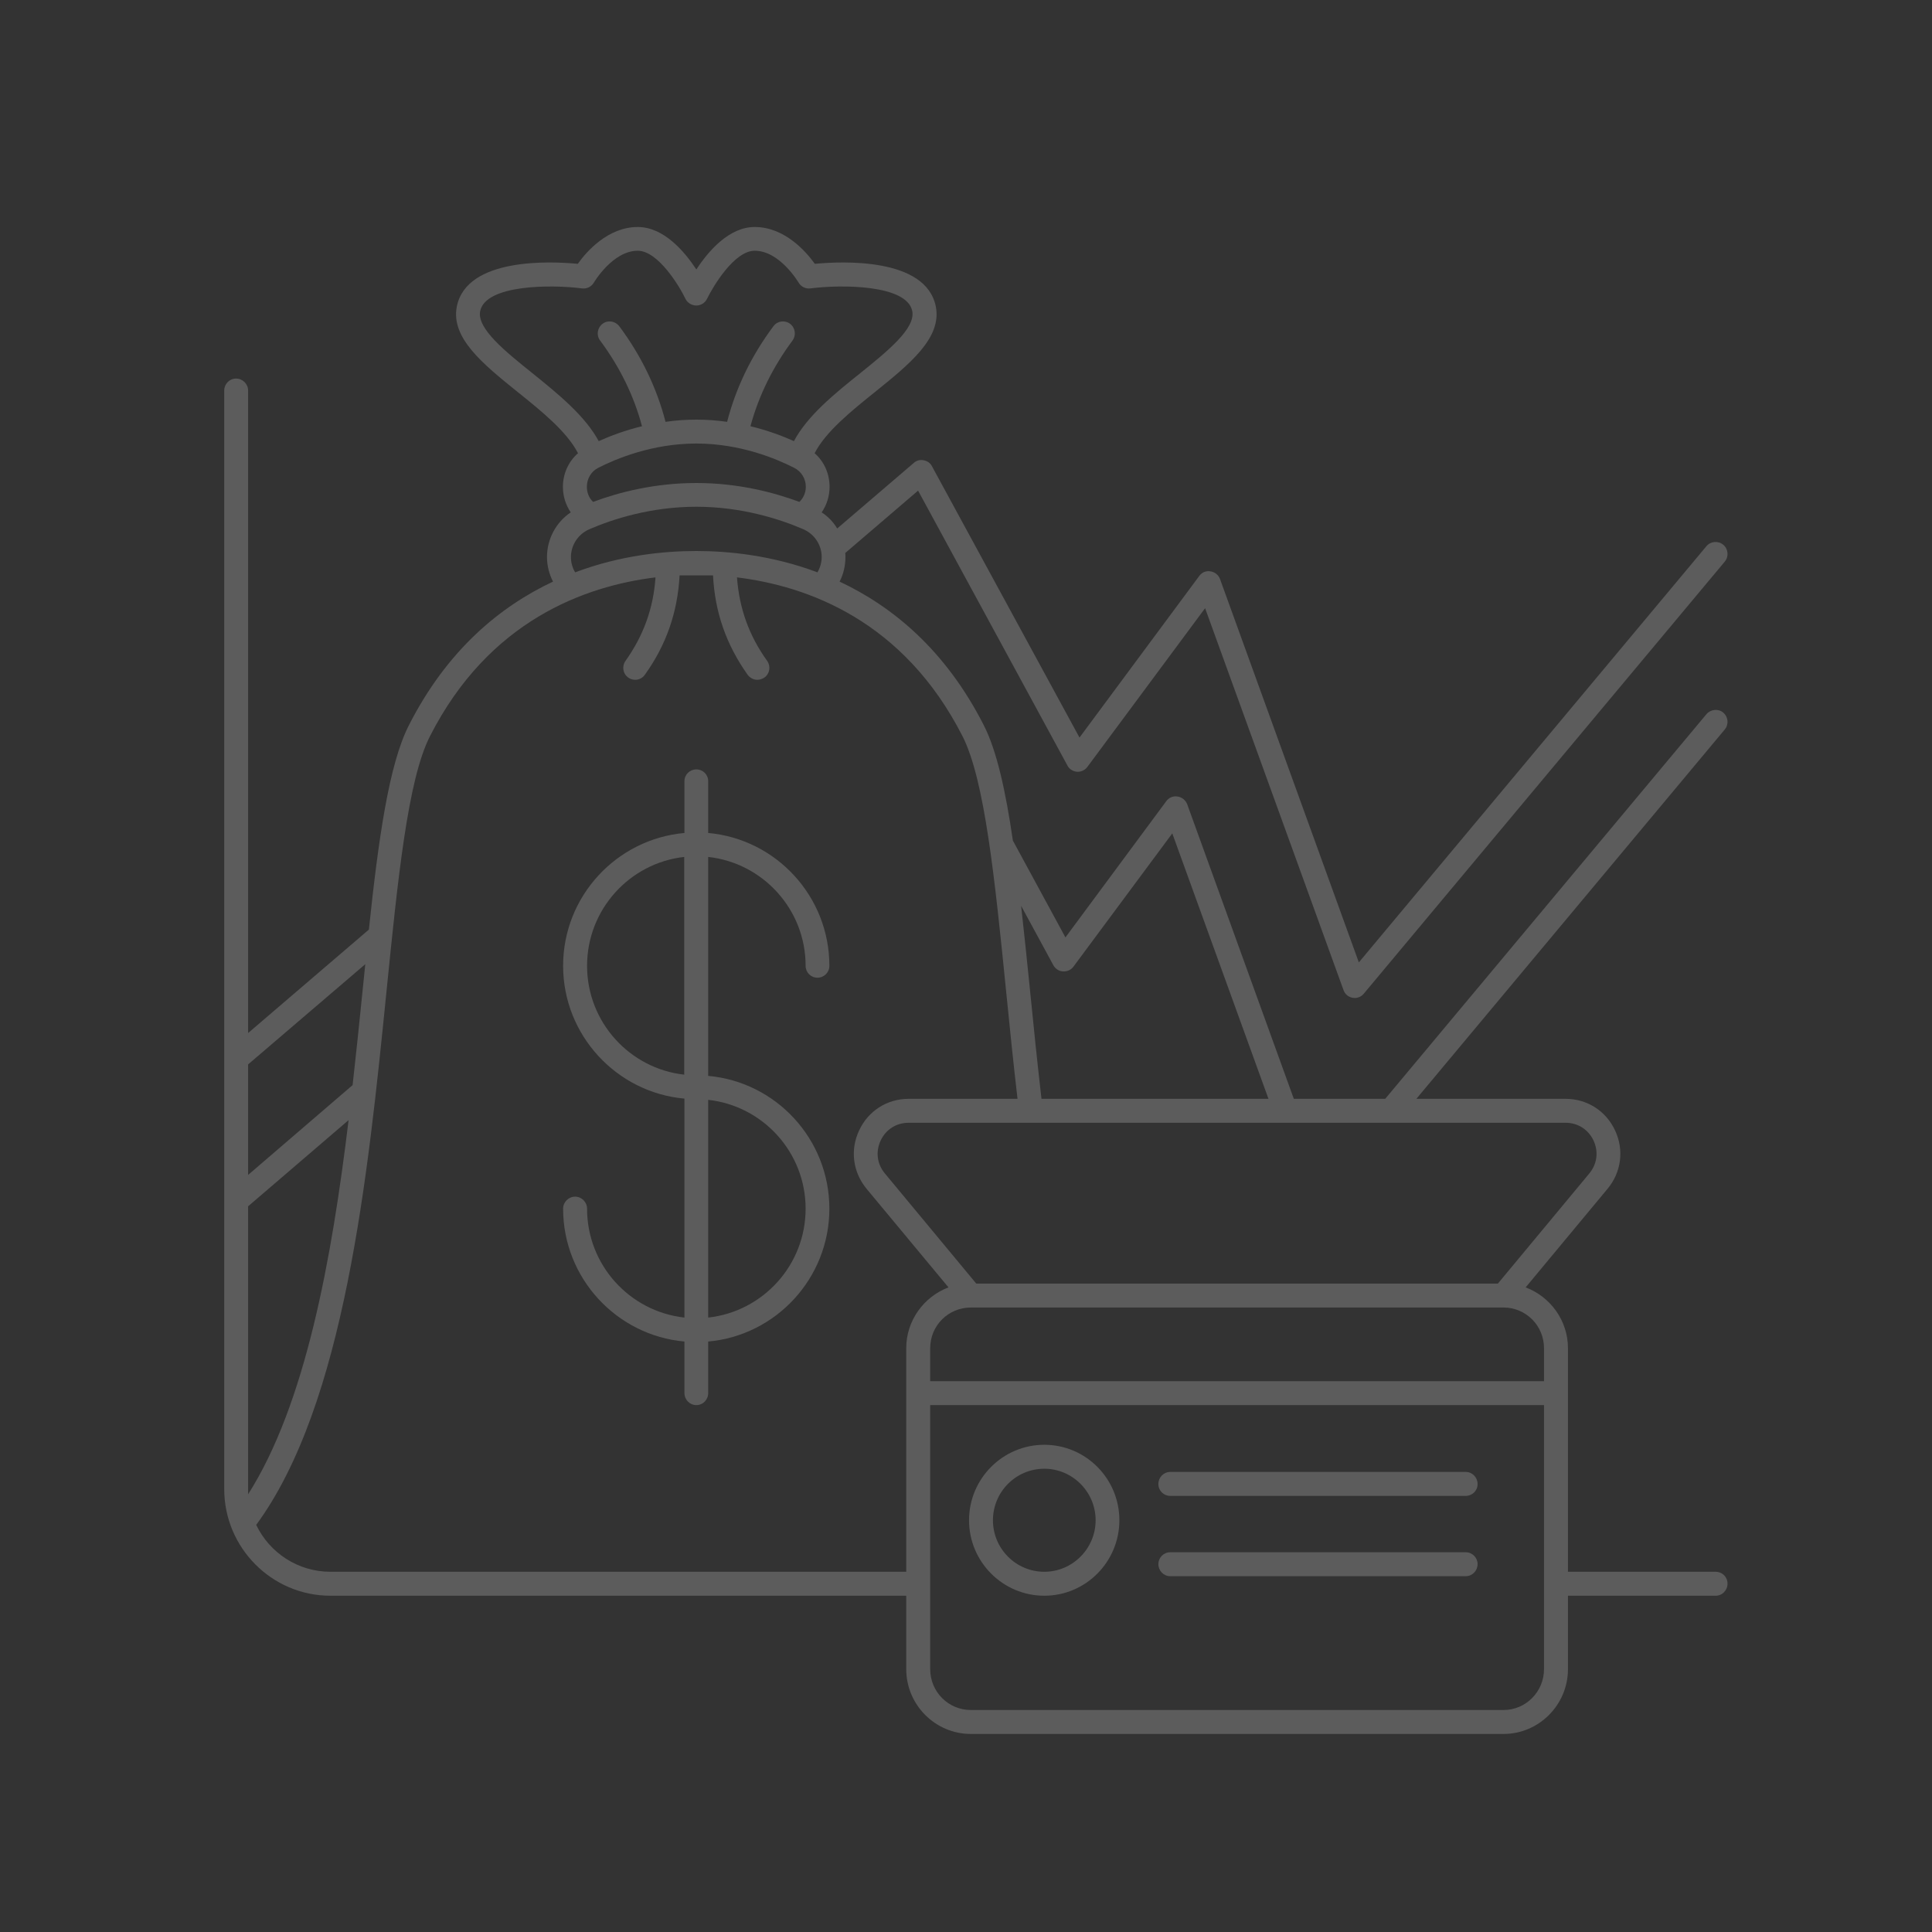 <svg xmlns="http://www.w3.org/2000/svg" xmlns:xlink="http://www.w3.org/1999/xlink" width="50" zoomAndPan="magnify" viewBox="0 0 37.5 37.5" height="50" preserveAspectRatio="xMidYMid meet" version="1.0"><rect x="0" y="0" width="37.5" height="37.5" fill="#333333" stroke="none"/><defs><filter x="0%" y="0%" width="100%" height="100%" id="5376e0dacf"><feColorMatrix values="0 0 0 0 1 0 0 0 0 1 0 0 0 0 1 0 0 0 1 0" color-interpolation-filters="sRGB"/></filter><mask id="6f7badf9e5"><g filter="url(#5376e0dacf)"><rect x="-3.75" width="45" fill="#000000" y="-3.75" height="45" fill-opacity="0.2"/></g></mask><clipPath id="778e49cf73"><path d="M 0.332 0.406 L 29.582 0.406 L 29.582 29.656 L 0.332 29.656 Z M 0.332 0.406 " clip-rule="nonzero"/></clipPath><clipPath id="64fd9b3b74"><rect x="0" width="30" y="0" height="30"/></clipPath></defs><g mask="url(#6f7badf9e5)"><g transform="matrix(1, 0, 0, 1, 4, 4)"><g clip-path="url(#64fd9b3b74)"><g clip-path="url(#778e49cf73)"><path fill="#ffffff" d="M 29.301 26.508 L 26.434 26.508 L 26.434 22.168 C 26.434 21.629 26.09 21.168 25.613 20.988 L 27.203 19.074 C 27.469 18.754 27.527 18.32 27.348 17.941 C 27.172 17.562 26.805 17.328 26.387 17.328 L 23.492 17.328 L 29.477 10.16 C 29.559 10.062 29.547 9.918 29.449 9.832 C 29.352 9.75 29.203 9.766 29.121 9.863 L 22.887 17.328 L 21.113 17.328 L 19.043 11.609 C 19.012 11.531 18.941 11.473 18.859 11.461 C 18.773 11.445 18.688 11.48 18.637 11.551 L 16.68 14.195 L 15.66 12.316 C 15.52 11.355 15.348 10.574 15.098 10.082 C 14.352 8.613 13.32 7.77 12.297 7.289 C 12.371 7.145 12.41 6.98 12.41 6.812 C 12.41 6.785 12.41 6.758 12.406 6.734 L 13.82 5.523 L 16.719 10.859 C 16.754 10.93 16.828 10.973 16.906 10.98 C 16.984 10.984 17.059 10.949 17.105 10.887 L 19.391 7.805 L 22.078 15.219 C 22.105 15.297 22.172 15.352 22.254 15.367 C 22.27 15.367 22.281 15.371 22.293 15.371 C 22.363 15.371 22.43 15.34 22.473 15.285 L 29.477 6.902 C 29.559 6.805 29.547 6.656 29.449 6.574 C 29.352 6.492 29.203 6.504 29.121 6.602 L 22.375 14.68 L 19.68 7.238 C 19.652 7.16 19.578 7.102 19.496 7.09 C 19.41 7.074 19.328 7.109 19.277 7.18 L 16.953 10.316 L 14.09 5.051 C 14.059 4.988 13.996 4.945 13.93 4.934 C 13.859 4.918 13.789 4.938 13.738 4.984 L 12.25 6.258 C 12.176 6.133 12.074 6.027 11.949 5.945 C 12.047 5.801 12.102 5.629 12.102 5.449 C 12.102 5.195 11.996 4.957 11.812 4.797 C 12.027 4.379 12.516 3.984 12.988 3.605 C 13.656 3.066 14.285 2.559 14.164 1.949 C 13.973 0.996 12.348 1.07 11.816 1.121 C 11.645 0.883 11.23 0.406 10.648 0.406 C 10.148 0.406 9.746 0.879 9.516 1.23 C 9.285 0.879 8.883 0.406 8.379 0.406 C 7.801 0.406 7.383 0.883 7.215 1.121 C 6.684 1.07 5.059 0.996 4.867 1.949 C 4.746 2.559 5.375 3.066 6.043 3.605 C 6.516 3.984 7.004 4.379 7.219 4.797 C 7.035 4.957 6.926 5.195 6.926 5.449 C 6.926 5.629 6.98 5.801 7.078 5.945 C 6.793 6.137 6.617 6.461 6.617 6.812 C 6.617 6.98 6.66 7.145 6.734 7.289 C 5.711 7.77 4.68 8.613 3.934 10.082 C 3.547 10.844 3.344 12.297 3.16 14.043 L 0.816 16.051 L 0.816 3.582 C 0.816 3.453 0.711 3.348 0.582 3.348 C 0.453 3.348 0.352 3.453 0.352 3.582 L 0.352 24.902 C 0.352 26.043 1.277 26.973 2.414 26.973 L 13.59 26.973 L 13.59 28.398 C 13.59 29.09 14.152 29.656 14.844 29.656 L 25.184 29.656 C 25.871 29.656 26.434 29.09 26.434 28.398 L 26.434 26.973 L 29.301 26.973 C 29.43 26.973 29.531 26.867 29.531 26.738 C 29.531 26.609 29.43 26.508 29.301 26.508 Z M 26.387 17.793 C 26.625 17.793 26.828 17.922 26.93 18.137 C 27.031 18.355 27 18.594 26.848 18.777 L 25.074 20.914 L 14.949 20.914 L 13.176 18.777 C 13.023 18.594 12.992 18.355 13.094 18.137 C 13.195 17.922 13.398 17.793 13.637 17.793 Z M 16.445 14.734 C 16.484 14.805 16.555 14.852 16.633 14.855 C 16.711 14.859 16.789 14.828 16.836 14.762 L 18.754 12.176 L 20.621 17.328 L 16.215 17.328 C 16.133 16.609 16.059 15.902 15.992 15.215 C 15.934 14.648 15.879 14.102 15.82 13.582 Z M 6.332 3.242 C 5.801 2.816 5.254 2.375 5.32 2.039 C 5.426 1.523 6.699 1.52 7.297 1.598 C 7.391 1.609 7.48 1.566 7.527 1.484 C 7.531 1.48 7.891 0.867 8.379 0.867 C 8.773 0.867 9.191 1.559 9.305 1.801 C 9.344 1.879 9.426 1.93 9.516 1.93 C 9.605 1.93 9.684 1.879 9.723 1.801 C 9.84 1.559 10.254 0.867 10.648 0.867 C 11.137 0.867 11.496 1.48 11.5 1.484 C 11.547 1.566 11.637 1.609 11.73 1.598 C 12.332 1.52 13.605 1.523 13.707 2.039 C 13.773 2.375 13.227 2.816 12.699 3.242 C 12.191 3.648 11.672 4.07 11.41 4.562 C 11.176 4.457 10.891 4.352 10.566 4.273 C 10.727 3.68 11 3.125 11.383 2.609 C 11.457 2.508 11.438 2.363 11.336 2.285 C 11.23 2.207 11.086 2.23 11.012 2.332 C 10.586 2.902 10.285 3.523 10.113 4.188 C 9.922 4.16 9.723 4.145 9.516 4.145 C 9.305 4.145 9.105 4.16 8.918 4.188 C 8.746 3.523 8.445 2.902 8.02 2.332 C 7.941 2.23 7.797 2.207 7.695 2.285 C 7.594 2.363 7.57 2.508 7.648 2.609 C 8.031 3.125 8.305 3.684 8.461 4.273 C 8.137 4.352 7.855 4.457 7.621 4.562 C 7.355 4.07 6.836 3.648 6.332 3.242 Z M 11.641 5.449 C 11.641 5.562 11.594 5.668 11.516 5.742 C 11.016 5.555 10.32 5.375 9.516 5.375 C 8.707 5.375 8.012 5.555 7.512 5.742 C 7.434 5.668 7.391 5.562 7.391 5.449 C 7.391 5.293 7.473 5.152 7.609 5.082 C 7.953 4.906 8.66 4.609 9.516 4.609 C 10.371 4.609 11.074 4.906 11.418 5.082 C 11.555 5.152 11.641 5.293 11.641 5.449 Z M 7.438 6.273 C 7.898 6.074 8.637 5.836 9.516 5.836 C 10.395 5.836 11.133 6.074 11.594 6.273 C 11.809 6.367 11.949 6.578 11.949 6.812 C 11.949 6.918 11.918 7.02 11.867 7.109 C 10.984 6.777 10.137 6.695 9.516 6.695 C 8.891 6.695 8.043 6.777 7.164 7.109 C 7.109 7.02 7.082 6.918 7.082 6.812 C 7.082 6.578 7.223 6.367 7.438 6.273 Z M 0.816 16.66 L 3.09 14.715 C 3.074 14.879 3.055 15.047 3.039 15.215 C 2.98 15.812 2.914 16.434 2.844 17.062 L 0.816 18.805 Z M 0.816 25.004 C 0.816 24.973 0.816 24.938 0.816 24.902 L 0.816 19.414 L 2.766 17.742 C 2.438 20.453 1.93 23.25 0.816 25.004 Z M 13.59 22.168 L 13.59 26.508 L 2.414 26.508 C 1.781 26.508 1.23 26.137 0.973 25.598 C 2.691 23.258 3.141 18.828 3.5 15.262 C 3.723 13.051 3.914 11.141 4.344 10.293 C 5.488 8.043 7.355 7.375 8.723 7.207 C 8.684 7.805 8.488 8.34 8.141 8.828 C 8.066 8.934 8.09 9.078 8.195 9.152 C 8.234 9.18 8.281 9.195 8.328 9.195 C 8.402 9.195 8.473 9.16 8.516 9.098 C 8.934 8.516 9.152 7.883 9.191 7.168 L 9.84 7.168 C 9.875 7.883 10.098 8.516 10.512 9.098 C 10.559 9.16 10.629 9.195 10.699 9.195 C 10.746 9.195 10.793 9.18 10.836 9.152 C 10.941 9.078 10.965 8.934 10.891 8.828 C 10.539 8.34 10.348 7.805 10.305 7.207 C 11.672 7.375 13.539 8.043 14.684 10.293 C 15.113 11.141 15.309 13.051 15.531 15.262 C 15.598 15.934 15.668 16.625 15.75 17.328 L 13.637 17.328 C 13.219 17.328 12.852 17.562 12.676 17.941 C 12.496 18.32 12.555 18.754 12.82 19.074 L 14.41 20.988 C 13.934 21.168 13.59 21.629 13.59 22.168 Z M 25.969 28.398 C 25.969 28.836 25.617 29.191 25.184 29.191 L 14.844 29.191 C 14.406 29.191 14.055 28.836 14.055 28.398 L 14.055 23.273 L 25.969 23.273 Z M 25.969 22.809 L 14.055 22.809 L 14.055 22.168 C 14.055 21.73 14.406 21.379 14.844 21.379 L 25.184 21.379 C 25.617 21.379 25.969 21.73 25.969 22.168 Z M 25.969 22.809 " fill-opacity="1" fill-rule="nonzero"/></g><path fill="#ffffff" d="M 11.637 14.746 C 11.637 14.875 11.738 14.977 11.867 14.977 C 11.996 14.977 12.098 14.875 12.098 14.746 C 12.098 13.395 11.062 12.285 9.746 12.168 L 9.746 11.164 C 9.746 11.035 9.645 10.934 9.516 10.934 C 9.387 10.934 9.285 11.035 9.285 11.164 L 9.285 12.168 C 7.969 12.285 6.93 13.395 6.93 14.746 C 6.93 16.094 7.969 17.207 9.285 17.324 L 9.285 21.574 C 8.223 21.457 7.395 20.555 7.395 19.461 C 7.395 19.332 7.289 19.227 7.164 19.227 C 7.035 19.227 6.93 19.332 6.93 19.461 C 6.93 20.809 7.969 21.922 9.285 22.039 L 9.285 23.039 C 9.285 23.168 9.387 23.273 9.516 23.273 C 9.645 23.273 9.746 23.168 9.746 23.039 L 9.746 22.039 C 11.062 21.922 12.098 20.809 12.098 19.461 C 12.098 18.109 11.062 17 9.746 16.883 L 9.746 12.633 C 10.809 12.75 11.637 13.652 11.637 14.746 Z M 9.281 16.859 C 8.223 16.742 7.395 15.84 7.395 14.746 C 7.395 13.652 8.223 12.75 9.281 12.633 Z M 11.637 19.461 C 11.637 20.555 10.809 21.457 9.746 21.574 L 9.746 17.348 C 10.809 17.465 11.637 18.367 11.637 19.461 Z M 11.637 19.461 " fill-opacity="1" fill-rule="nonzero"/><path fill="#ffffff" d="M 16.27 26.973 C 17.074 26.973 17.727 26.316 17.727 25.508 C 17.727 24.699 17.074 24.043 16.27 24.043 C 15.465 24.043 14.809 24.699 14.809 25.508 C 14.809 26.316 15.465 26.973 16.27 26.973 Z M 16.27 24.508 C 16.816 24.508 17.266 24.957 17.266 25.508 C 17.266 26.059 16.816 26.508 16.27 26.508 C 15.719 26.508 15.273 26.059 15.273 25.508 C 15.273 24.957 15.719 24.508 16.27 24.508 Z M 16.27 24.508 " fill-opacity="1" fill-rule="nonzero"/><path fill="#ffffff" d="M 18.715 25.035 L 24.449 25.035 C 24.578 25.035 24.68 24.934 24.68 24.805 C 24.68 24.676 24.578 24.57 24.449 24.57 L 18.715 24.57 C 18.586 24.57 18.484 24.676 18.484 24.805 C 18.484 24.934 18.586 25.035 18.715 25.035 Z M 18.715 25.035 " fill-opacity="1" fill-rule="nonzero"/><path fill="#ffffff" d="M 18.715 26.594 L 24.449 26.594 C 24.578 26.594 24.68 26.488 24.68 26.359 C 24.68 26.234 24.578 26.129 24.449 26.129 L 18.715 26.129 C 18.586 26.129 18.484 26.234 18.484 26.359 C 18.484 26.488 18.586 26.594 18.715 26.594 Z M 18.715 26.594 " fill-opacity="1" fill-rule="nonzero"/></g></g></g></svg>